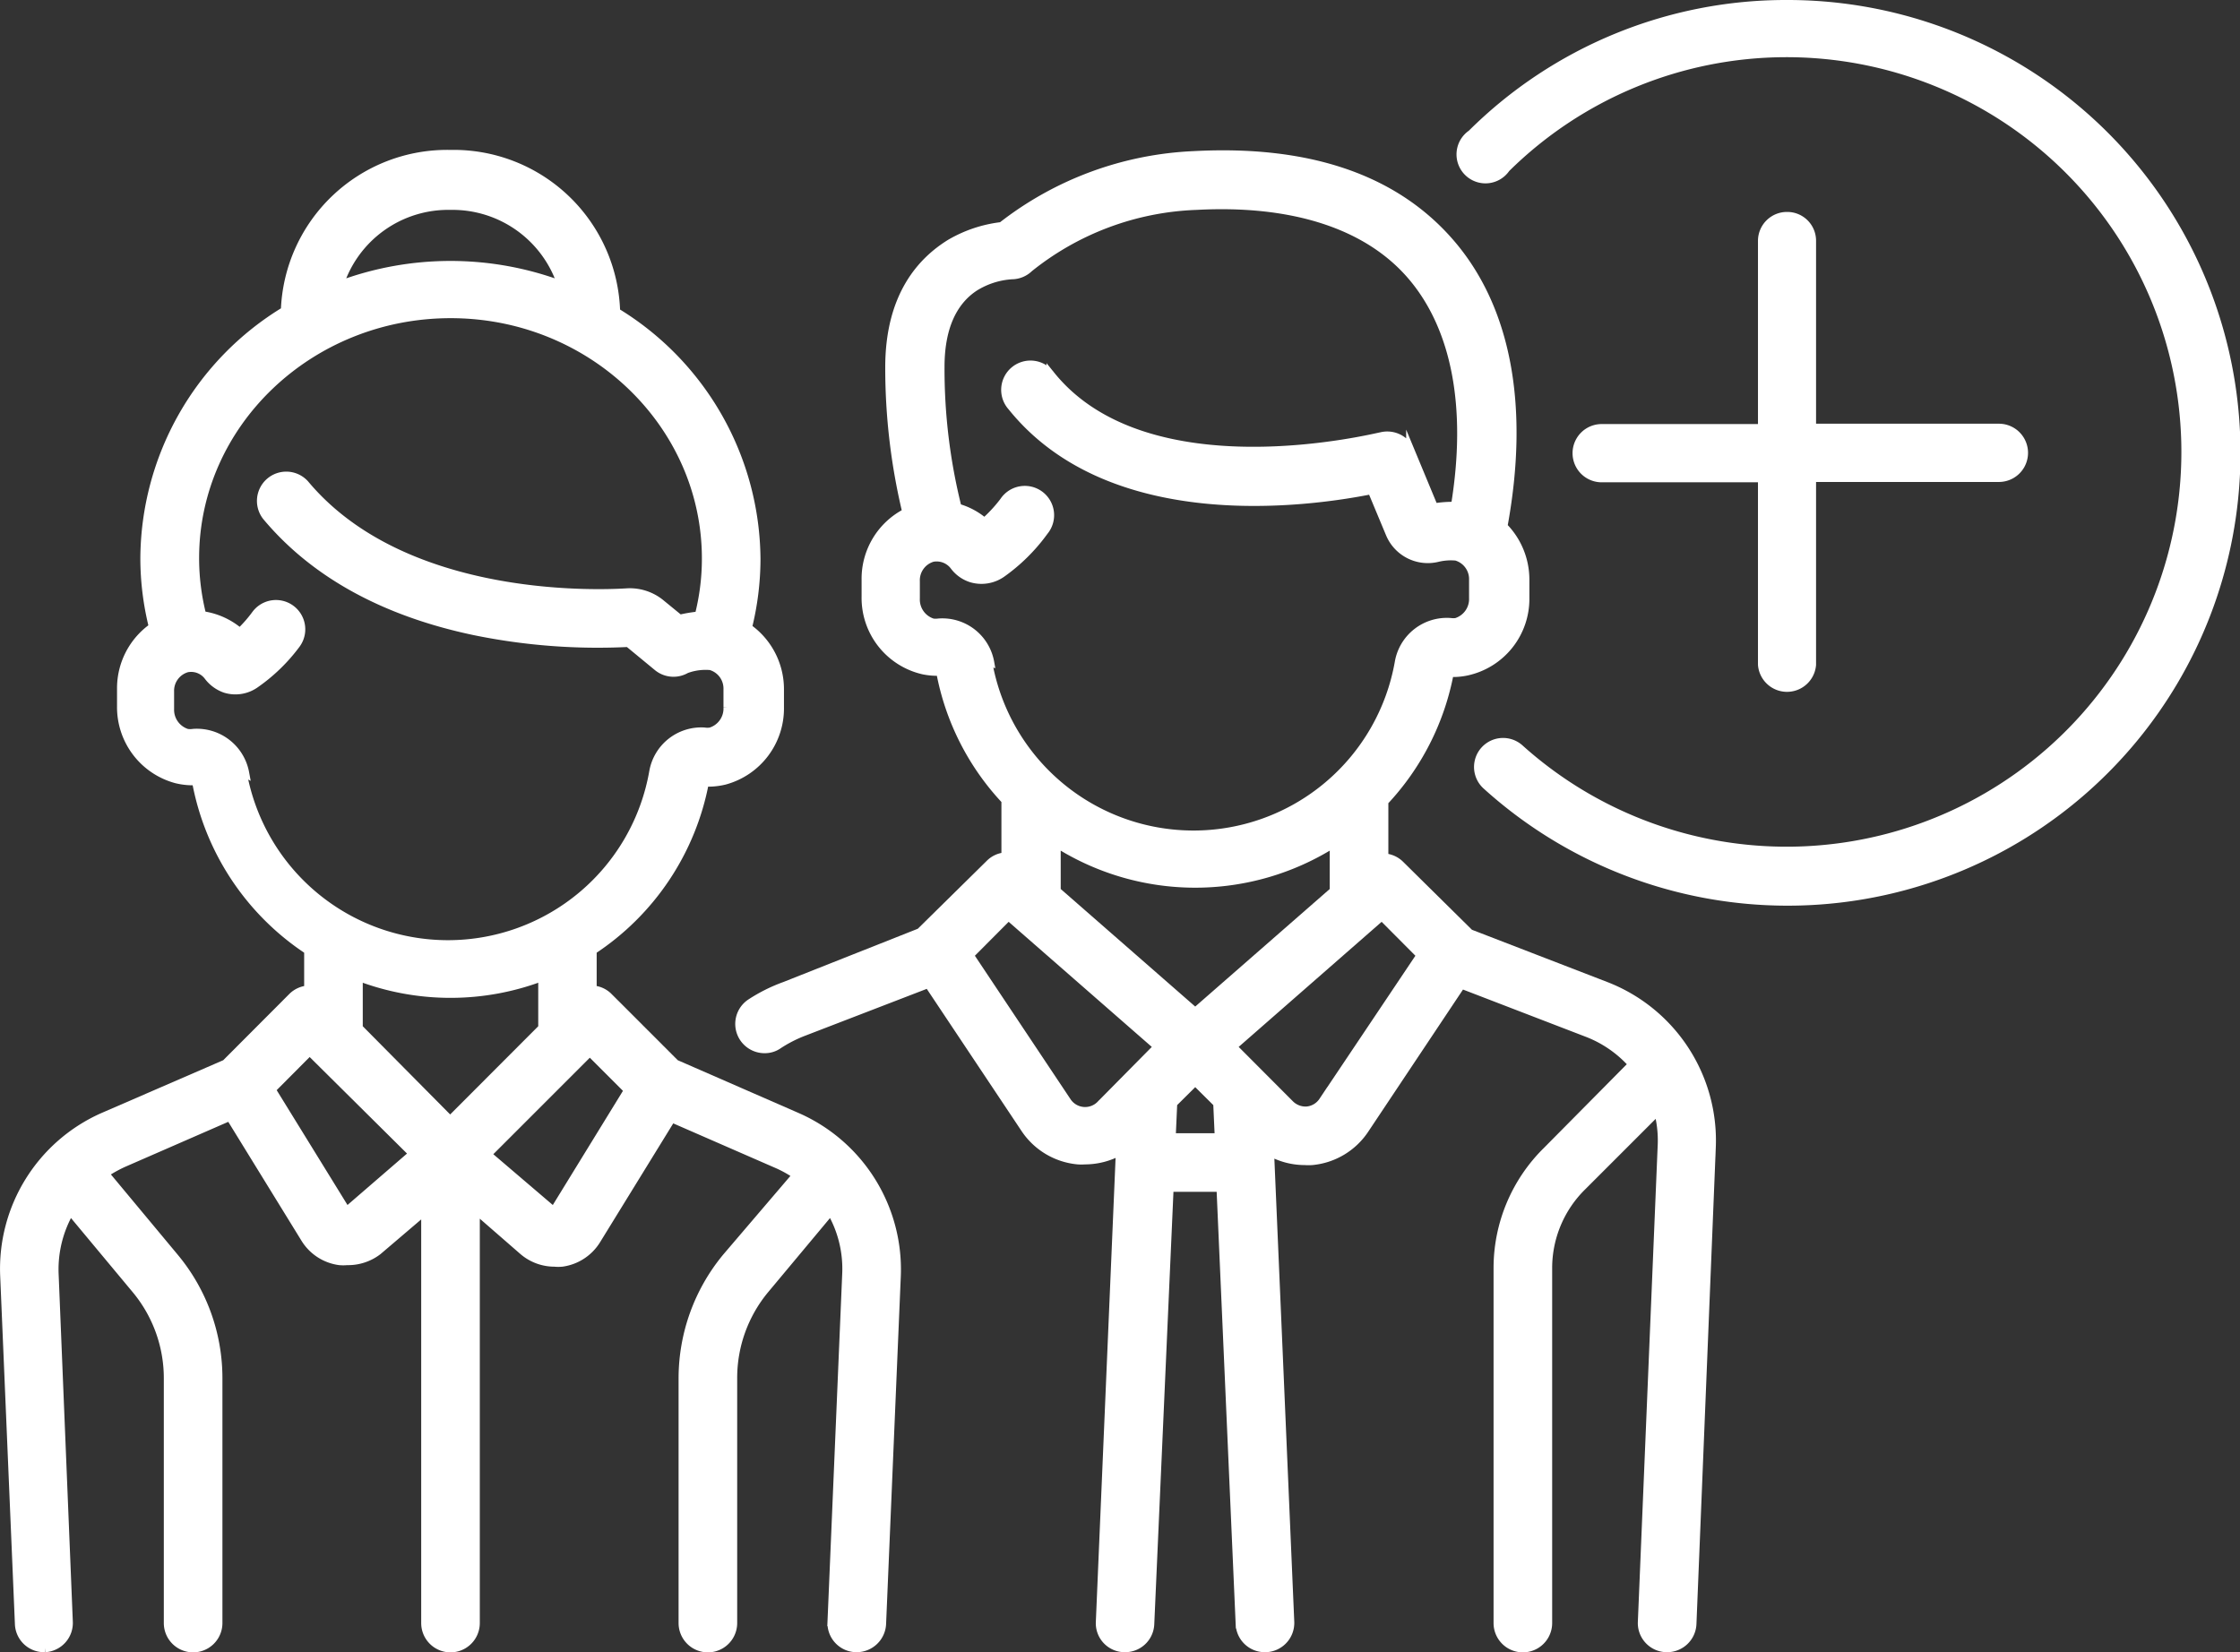 <svg xmlns="http://www.w3.org/2000/svg" viewBox="0 0 130.72 96.44">
  <rect x="0" y="0" width="130.72" height="96.44" fill="#333333" stroke="none"/>
  <title>team-white</title>
  <g>
    <path d="M93.71,57.55l-7.95-3.07-4.05-4a1.45,1.45,0,0,0-.94-.42V46.78a15,15,0,0,0,3.82-7.52,3.91,3.91,0,0,0,1-.08A4.32,4.32,0,0,0,89,34.9V33.83a4.39,4.39,0,0,0-1.28-3.1c1.29-7,.22-12.72-3.09-16.55S76.23,8.72,69.67,9.07a19.56,19.56,0,0,0-11.21,4.14,7.69,7.69,0,0,0-3,1c-1.62,1-3.55,3-3.55,7.23a36.13,36.13,0,0,0,1,8.47,4.33,4.33,0,0,0-2.38,3.92v1a4.32,4.32,0,0,0,3.35,4.28,4,4,0,0,0,1,.08,14.93,14.93,0,0,0,3.81,7.52V50a1.43,1.43,0,0,0-.93.42l-4.06,4L45.8,57.55a9.6,9.6,0,0,0-2,1,1.46,1.46,0,0,0,.82,2.67,1.38,1.38,0,0,0,.82-.26,7.73,7.73,0,0,1,1.37-.71l7.37-2.84,5.64,8.46a4.16,4.16,0,0,0,3.08,1.84,2.75,2.75,0,0,0,.41,0,4.22,4.22,0,0,0,2.06-.54L64.2,94.66a1.44,1.44,0,0,0,1.39,1.52h.07a1.45,1.45,0,0,0,1.45-1.39l1.13-25.48h3l1.12,25.48a1.45,1.45,0,0,0,1.46,1.39h.06a1.46,1.46,0,0,0,1.4-1.52L74.1,67.21a4.16,4.16,0,0,0,2.05.54,3,3,0,0,0,.42,0,4.15,4.15,0,0,0,3.07-1.84l5.64-8.46,7.38,2.84a6.79,6.79,0,0,1,2.62,1.83l-5,5.05A9.59,9.59,0,0,0,87.41,74V94.73a1.46,1.46,0,0,0,2.92,0V74a6.69,6.69,0,0,1,2-4.76l4.43-4.43a6.63,6.63,0,0,1,.23,2L95.83,94.67a1.45,1.45,0,0,0,1.4,1.51h.06a1.46,1.46,0,0,0,1.46-1.4l1.13-27.84A9.67,9.67,0,0,0,93.71,57.55ZM57.77,38.66a2.82,2.82,0,0,0-3-2.31,1.31,1.31,0,0,1-.34,0,1.42,1.42,0,0,1-1-1.42v-1a1.38,1.38,0,0,1,1-1.39,1.29,1.29,0,0,1,1.25.48,2,2,0,0,0,1,.72,2.06,2.06,0,0,0,1.77-.28A10.61,10.61,0,0,0,60.93,31a1.46,1.46,0,1,0-2.34-1.74,8.31,8.31,0,0,1-1.14,1.23,4.05,4.05,0,0,0-1.58-.85,33.23,33.23,0,0,1-1-8.23c0-2.23.69-3.8,2-4.66a4.66,4.66,0,0,1,2.18-.7,1.46,1.46,0,0,0,1-.41A16.51,16.51,0,0,1,69.83,12c5.62-.3,10,1.11,12.56,4.11s3.48,7.64,2.53,13.43a6.65,6.65,0,0,0-1.24.09l-1.37-3.3a1.47,1.47,0,0,0-1.72-.85c-.14,0-13.61,3.45-19.27-3.58a1.46,1.46,0,1,0-2.27,1.83c5.77,7.18,17.22,5.62,21,4.86l1.06,2.54a2.39,2.39,0,0,0,2.77,1.42,3.32,3.32,0,0,1,1.1-.08,1.38,1.38,0,0,1,1,1.37V34.9a1.42,1.42,0,0,1-1,1.42,1.23,1.23,0,0,1-.33,0,2.83,2.83,0,0,0-3,2.31,12.18,12.18,0,0,1-24,0Zm6.48,25.8a1.27,1.27,0,0,1-2-.19l-5.68-8.52,2.28-2.29,8.73,7.63Zm4.11,1.93.09-2,1.3-1.29,1.3,1.29.09,2Zm1.39-7.31L61.65,52V49.2a15.08,15.08,0,0,0,16.2,0V52Zm7.46,5.19a1.27,1.27,0,0,1-.93.56,1.29,1.29,0,0,1-1-.37l-3.36-3.37,8.72-7.63,2.28,2.29Z" style="fill: #fff;stroke: #fff;stroke-miterlimit: 10;stroke-width: 0.5px"/>
    <path d="M46.53,65.2l-7.12-3.11-3.9-3.9a1.43,1.43,0,0,0-.94-.42v-2.3a15.08,15.08,0,0,0,6.55-9.81,4.15,4.15,0,0,0,1.16-.11,4.35,4.35,0,0,0,3.22-4.26V40.23a4.37,4.37,0,0,0-1.87-3.59,16.68,16.68,0,0,0,.5-4,17,17,0,0,0-8.19-14.43A9.47,9.47,0,0,0,26.29,9a9.46,9.46,0,0,0-9.65,9.14A17,17,0,0,0,8.44,32.6a16.6,16.6,0,0,0,.5,4,4.35,4.35,0,0,0-1.86,3.61v1a4.34,4.34,0,0,0,3.22,4.26,4.08,4.08,0,0,0,1.15.11A15.08,15.08,0,0,0,18,55.47v2.3a1.45,1.45,0,0,0-.94.42l-3.89,3.9L6,65.2A9.69,9.69,0,0,0,.26,74.45l.86,20.34a1.45,1.45,0,0,0,1.46,1.39h.06A1.46,1.46,0,0,0,4,94.66L3.17,74.33a6.8,6.8,0,0,1,.93-3.68l3.83,4.6a8.1,8.1,0,0,1,1.88,5.18v14.3a1.46,1.46,0,0,0,2.92,0V80.43a11,11,0,0,0-2.56-7.05L6.1,68.49a7.51,7.51,0,0,1,1.11-.62l6.21-2.71,4.39,7.13a2.79,2.79,0,0,0,2,1.3,2.25,2.25,0,0,0,.44,0A2.85,2.85,0,0,0,22.05,73l2.78-2.37V94.73a1.46,1.46,0,0,0,2.92,0V70.58L30.53,73a2.8,2.8,0,0,0,1.83.68,2.18,2.18,0,0,0,.44,0,2.81,2.81,0,0,0,2-1.3l4.39-7.13,6.21,2.71a6.93,6.93,0,0,1,1.1.62L42.4,73.38a11.08,11.08,0,0,0-2.55,7.05v14.3a1.46,1.46,0,1,0,2.92,0V80.43a8.09,8.09,0,0,1,1.87-5.18l3.84-4.6a6.71,6.71,0,0,1,.92,3.68l-.86,20.33a1.45,1.45,0,0,0,1.4,1.52H50a1.47,1.47,0,0,0,1.46-1.4l.86-20.34A9.72,9.72,0,0,0,46.53,65.2ZM26.29,12a6.7,6.7,0,0,1,6.5,4.66,18.49,18.49,0,0,0-13,0A6.68,6.68,0,0,1,26.29,12Zm-12,33.11a2.85,2.85,0,0,0-3-2.32,1.25,1.25,0,0,1-.38,0,1.43,1.43,0,0,1-1-1.42v-1a1.38,1.38,0,0,1,1-1.38,1.25,1.25,0,0,1,1.24.47,2.11,2.11,0,0,0,1,.73,2,2,0,0,0,1.76-.29,10.26,10.26,0,0,0,2.36-2.29,1.46,1.46,0,1,0-2.33-1.76A7.9,7.9,0,0,1,14,36.92a4.22,4.22,0,0,0-2.21-1,13.55,13.55,0,0,1-.42-3.35c0-7.86,6.7-14.25,14.93-14.25S41.21,24.74,41.21,32.6a13.41,13.41,0,0,1-.42,3.34,8.33,8.33,0,0,0-1.13.19l-1.1-.9a2.84,2.84,0,0,0-2-.64c-2.14.13-13.13.42-18.77-6.33a1.46,1.46,0,0,0-2.24,1.87c2.78,3.33,6.86,5.58,12.12,6.69a35.79,35.79,0,0,0,9,.69l1.71,1.41a1.46,1.46,0,0,0,1.66.13,3.27,3.27,0,0,1,1.43-.19,1.38,1.38,0,0,1,1,1.37v1.06a1.42,1.42,0,0,1-1,1.42,1.22,1.22,0,0,1-.38,0,2.83,2.83,0,0,0-2.95,2.32,12.18,12.18,0,0,1-24,0Zm5.93,25.6-4.39-7.12,2.24-2.25,6.05,6Zm6.05-5.31L20.92,60V57a15.06,15.06,0,0,0,10.74,0v3Zm6.05,5.31-3.9-3.33,6-6,2.25,2.25Z" style="fill: #fff;stroke: #fff;stroke-miterlimit: 10;stroke-width: 0.5px"/>
    <path d="M104.29.25A26,26,0,0,0,85.88,7.82a1.44,1.44,0,1,0,2,2,23.29,23.29,0,1,1,.8,33.87,1.44,1.44,0,0,0-1.93,2.15A26.18,26.18,0,1,0,104.29.25Z" style="fill: #fff;stroke: #fff;stroke-miterlimit: 10;stroke-width: 0.5px"/>
    <path d="M104.29,12.62a1.44,1.44,0,0,0-1.45,1.44V25H93.47a1.45,1.45,0,0,0,0,2.9h9.37V38.8a1.45,1.45,0,0,0,2.89,0V27.88h10.92a1.45,1.45,0,0,0,0-2.9H105.73V14.06A1.43,1.43,0,0,0,104.29,12.62Z" style="fill: #fff;stroke: #fff;stroke-miterlimit: 10;stroke-width: 0.5px"/>
  </g>
</svg>
